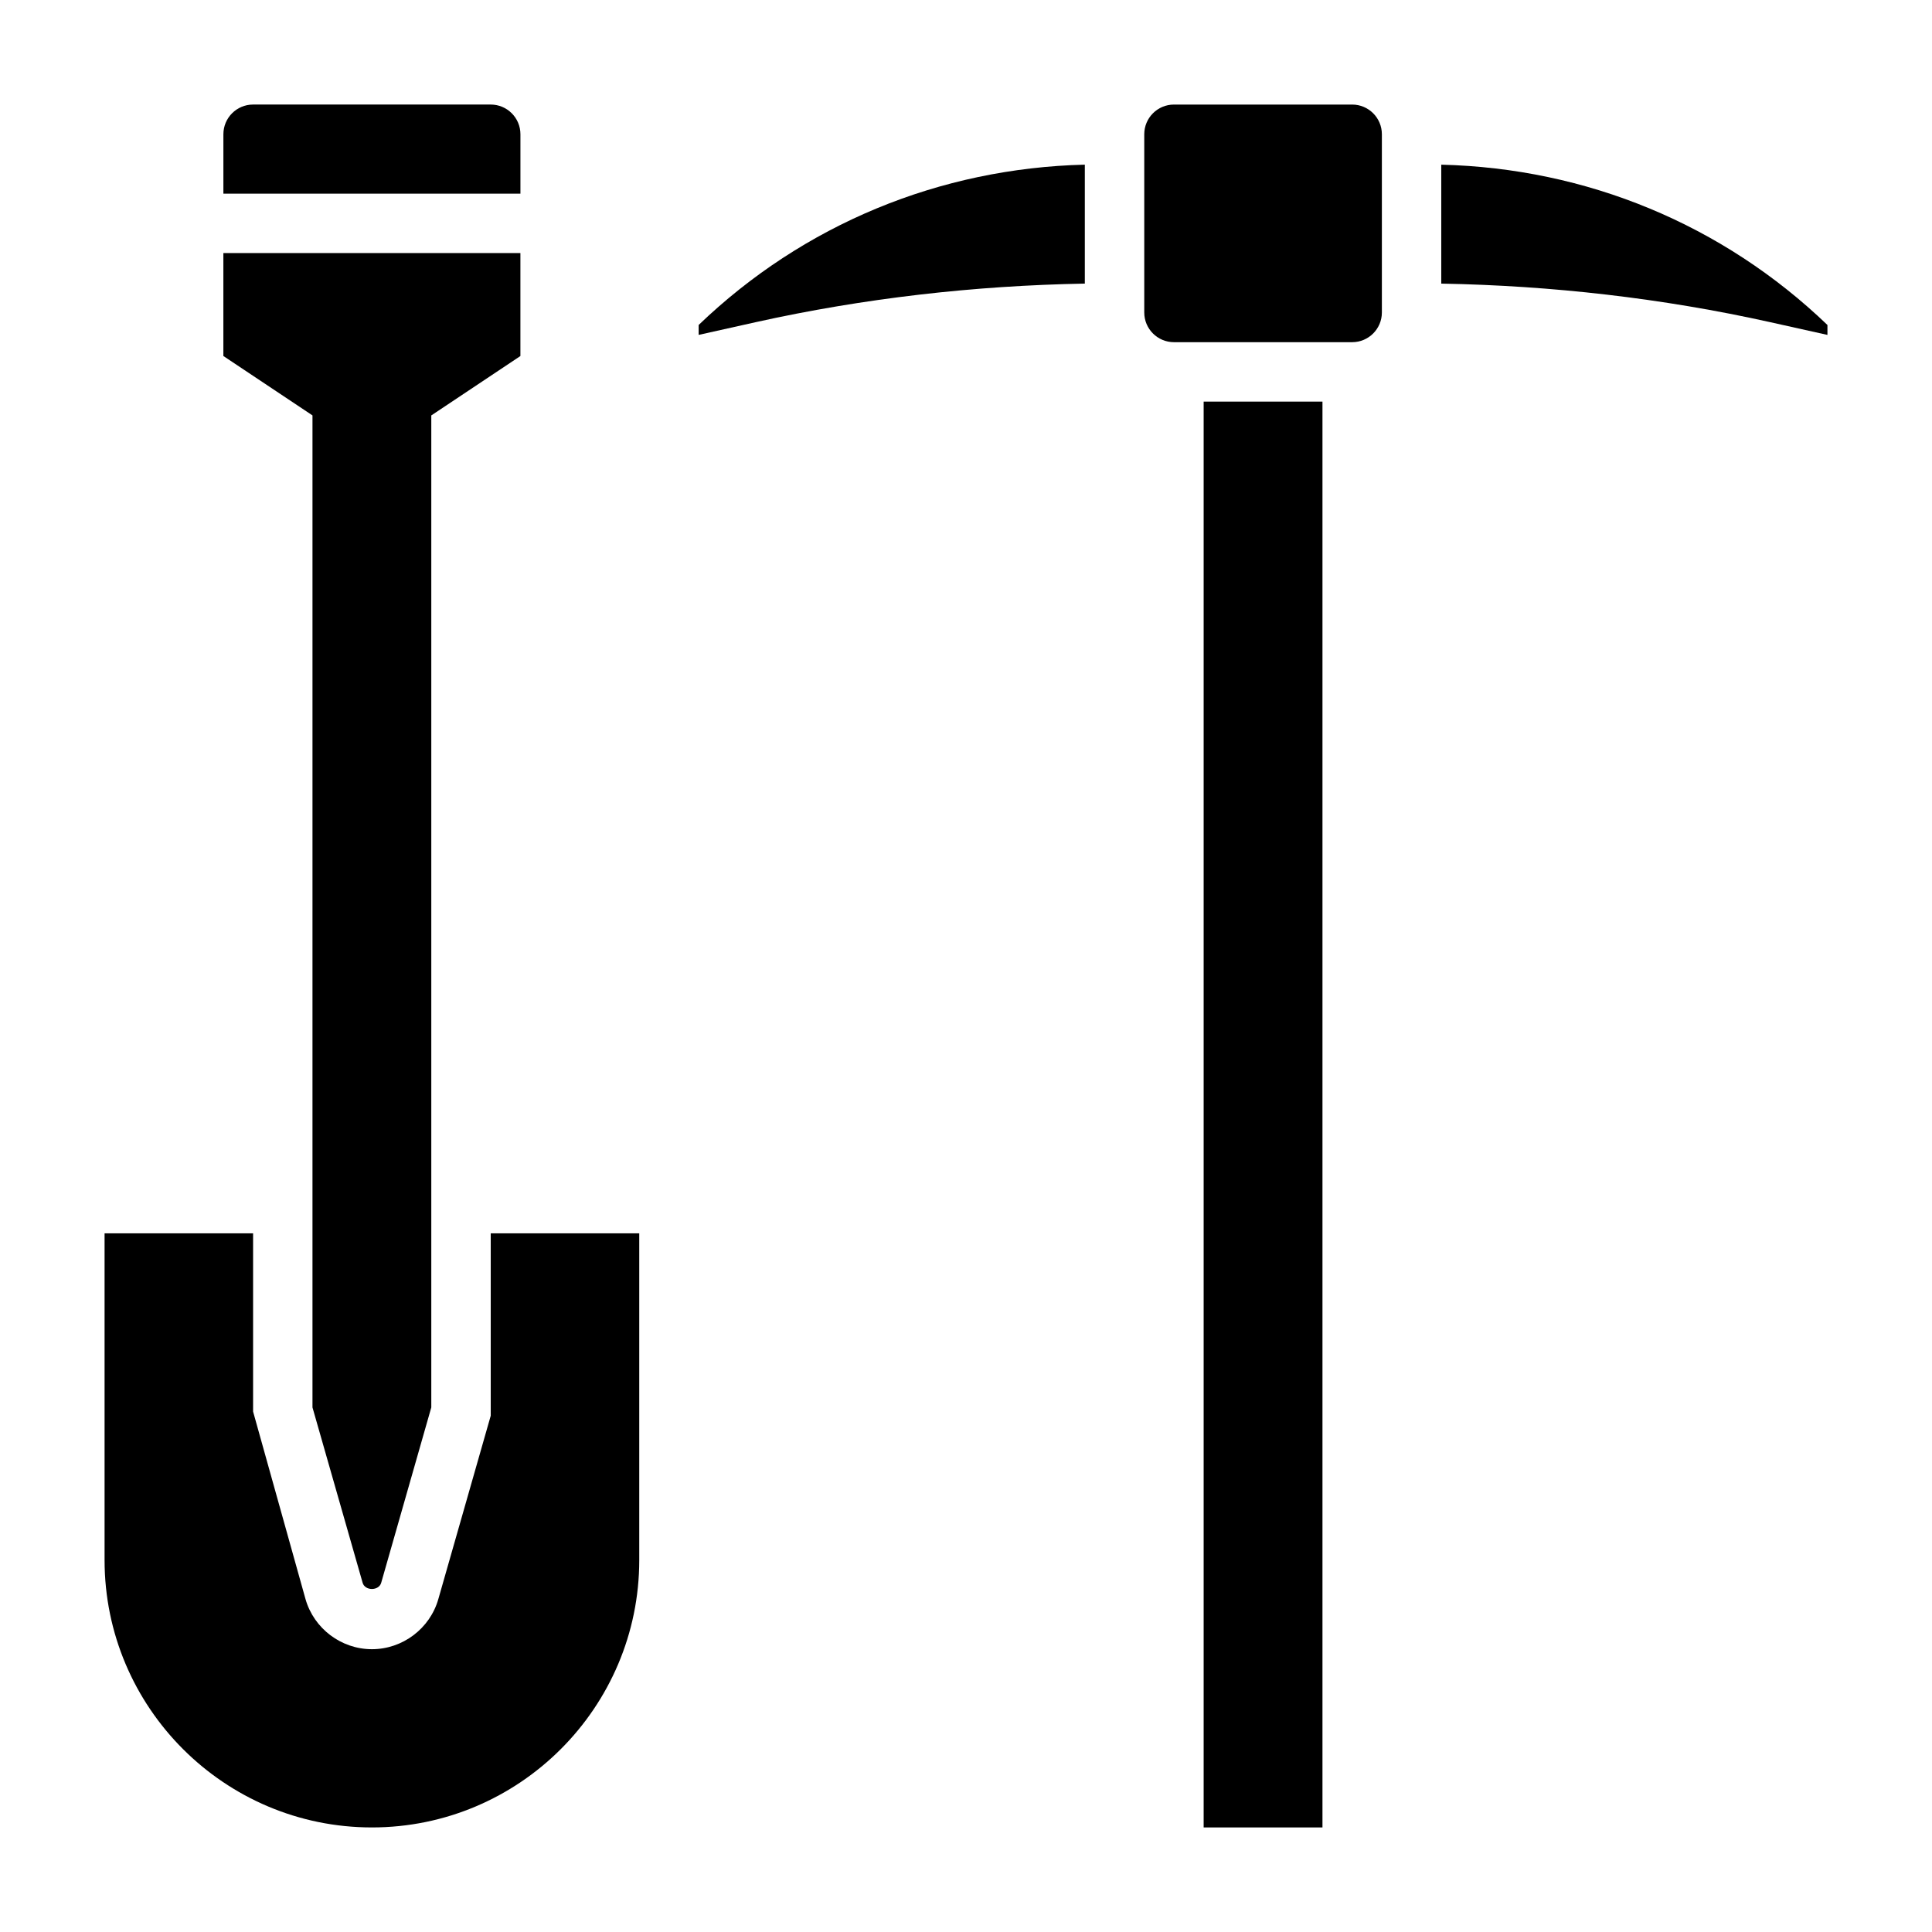 <?xml version="1.0" encoding="UTF-8"?>
<!-- Uploaded to: ICON Repo, www.svgrepo.com, Generator: ICON Repo Mixer Tools -->
<svg fill="#000000" width="800px" height="800px" version="1.1" viewBox="144 144 512 512" xmlns="http://www.w3.org/2000/svg">
 <g>
  <path d="m329.15 232.75 15.16-3.379c28.594-6.344 57.887-9.68 87.18-10.215v-31.52c-38.453 0.938-74.57 15.832-102.34 42.484z"/>
  <path d="m462.98 250.43h31.488v377.86h-31.488z"/>
  <path d="m525.95 187.64v31.52c29.293 0.527 58.582 3.863 87.176 10.219l15.164 3.375v-2.629c-27.766-26.656-63.883-41.551-102.34-42.484z"/>
  <path d="m502.34 171.71h-47.23c-4.344 0-7.871 3.527-7.871 7.871v47.23c0 4.344 3.527 7.871 7.871 7.871h47.23c4.344 0 7.871-3.527 7.871-7.871v-47.23c0-4.344-3.527-7.871-7.871-7.871z"/>
  <path d="m281.92 195.32v-15.742c0-4.344-3.527-7.871-7.871-7.871h-62.977c-4.348 0-7.871 3.527-7.871 7.871v15.742z"/>
  <path d="m226.81 516.98 13.289 46.469c0.613 2.195 4.305 2.188 4.922 0.008l13.277-46.477v-262.89l23.617-15.742v-27.277h-78.719v27.277l23.617 15.742z"/>
  <path d="m274.05 519.18-13.887 48.594c-2.227 7.82-9.469 13.281-17.602 13.281-8.133 0-15.375-5.465-17.602-13.289l-13.887-49.688v-47.23h-39.359v86.594c0 39.07 31.781 70.848 70.848 70.848 39.07 0 70.848-31.781 70.848-70.848v-86.594h-39.359z"/>
 </g>
</svg>